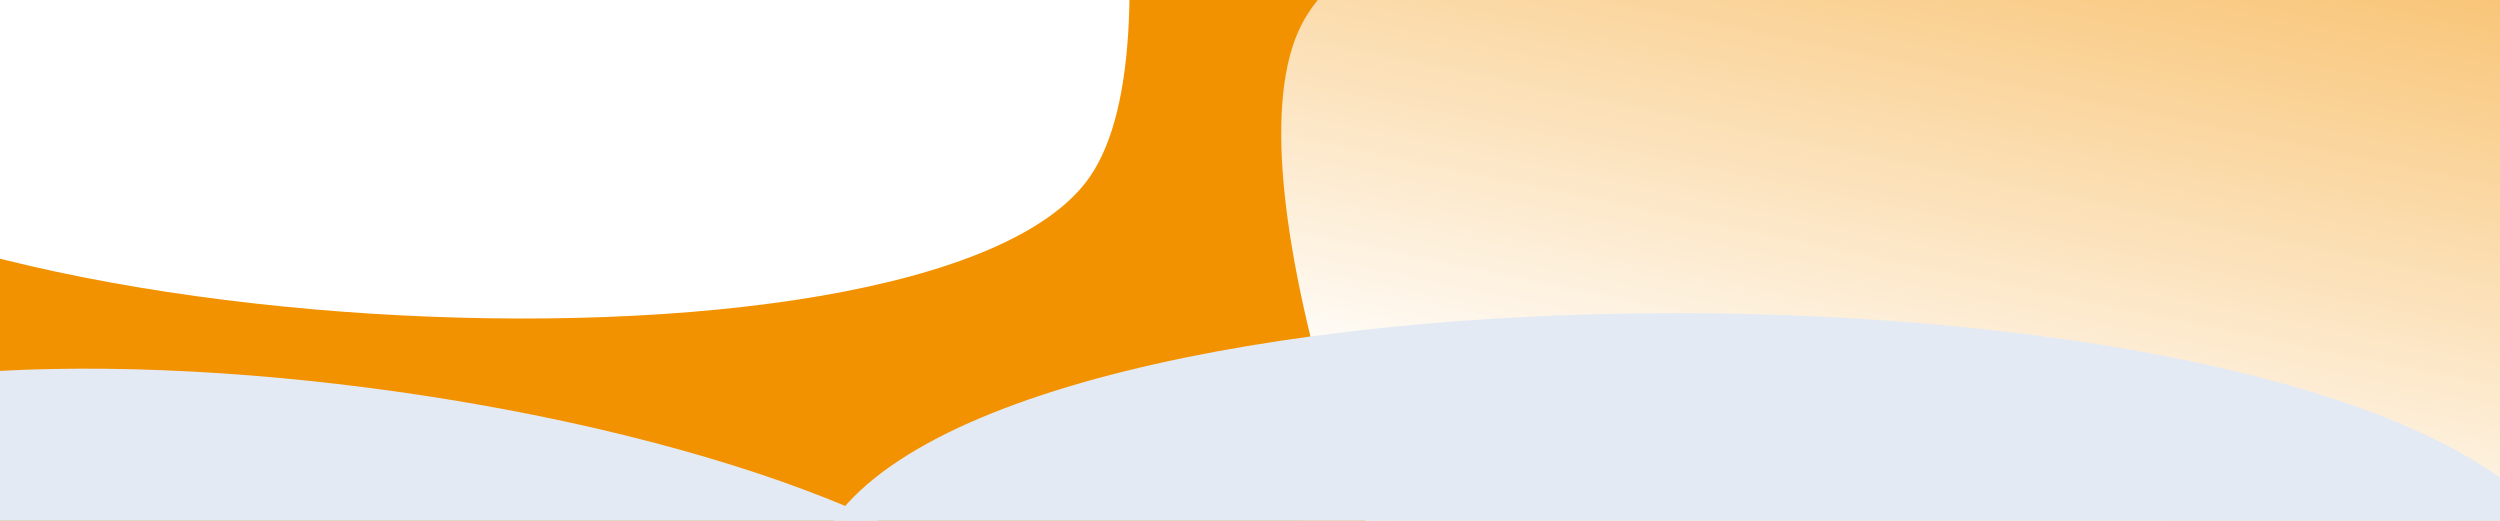 <?xml version="1.0" encoding="UTF-8"?>
<svg xmlns="http://www.w3.org/2000/svg" xmlns:xlink="http://www.w3.org/1999/xlink" id="hero_leistungen_3" width="1920" height="400" viewBox="0 0 1920 400">
  <rect x="0" y="0" width="1920" height="400" fill="#333333" stroke="none"/>
  <defs>
    <clipPath id="clip-path">
      <rect id="Rechteck_1072" data-name="Rechteck 1072" width="1920" height="400"></rect>
    </clipPath>
    <clipPath id="clip-path-2">
      <rect id="Rechteck_1071" data-name="Rechteck 1071" width="1133.8" height="1483.1" transform="translate(933.5 -225.1)"></rect>
    </clipPath>
    <linearGradient id="linear-gradient" x1="0.481" y1="0.41" x2="0.589" y2="-0.193" gradientUnits="objectBoundingBox">
      <stop offset="0" stop-color="#fff"></stop>
      <stop offset="0.216" stop-color="#fff" stop-opacity="0.765"></stop>
      <stop offset="0.604" stop-color="#fff" stop-opacity="0.357"></stop>
      <stop offset="0.874" stop-color="#fff" stop-opacity="0.102"></stop>
      <stop offset="1" stop-color="#fff" stop-opacity="0"></stop>
    </linearGradient>
  </defs>
  <g id="Gruppe_1902" data-name="Gruppe 1902" clip-path="url(#clip-path)">
    <g id="Gruppe_1901" data-name="Gruppe 1901">
      <g id="Gruppe_1579-6">
        <g id="Gruppe_1578-6">
          <path id="Pfad_2254-6" d="M1588.2-902.1C1414.1-919.1,869.7,113.1,1000,404.7c88.6,198.1,956,249.4,1078.2,71.3,142.6-207.9-251.2-1354.8-490-1378.1" fill="#f39200"></path>
        </g>
      </g>
      <g id="Gruppe_1579-7">
        <g id="Gruppe_1578-7">
          <path id="Pfad_2254-7" d="M554.7-932.7C380.5-949.7-163.9,82.5-33.5,374.1c88.6,198.1,956,249.4,1078.2,71.3,142.6-207.9-251.2-1354.8-490-1378.1" fill="#f39200"></path>
        </g>
      </g>
      <g id="Gruppe_1579-8">
        <g id="Gruppe_1578-8">
          <path id="Pfad_2254-8" d="M128.6,1775c172.3,30.3,794.5-957,686.9-1257.7-73-204.2-934-322.1-1069.5-154C-412.1,559.6-107.7,1733.4,128.6,1775" fill="#e4eaf4"></path>
        </g>
      </g>
      <g id="Gruppe_1579-9">
        <g id="Gruppe_1578-9">
          <path id="Pfad_2254-9" d="M347.1-1242.6C173-1259.6-371.4-227.4-241,64.2c88.6,198.1,956,249.4,1078.2,71.3C979.8-72.4,586-1219.3,347.1-1242.6" fill="#fff"></path>
        </g>
      </g>
      <g id="Gruppe_1900" data-name="Gruppe 1900">
        <g id="Gruppe_1899" data-name="Gruppe 1899" clip-path="url(#clip-path-2)">
          <g id="Gruppe_1579-10">
            <g id="Gruppe_1578-10">
              <path id="Pfad_2254-10" d="M1670.4,1319.2c174.8-6.6,575.3-1102.7,406.9-1374.1-114.4-184.3-980.9-118.4-1078,74.4C886,244.8,1430.6,1328.2,1670.4,1319.2" fill="url(#linear-gradient)"></path>
            </g>
          </g>
        </g>
      </g>
      <g id="Gruppe_1579-11">
        <g id="Gruppe_1578-11">
          <path id="Pfad_2254-11" d="M1331.4,2079.1c216.4,9.7,822.3-1302.4,642-1654.4C1851,185.6,774.9,178.8,635.5,406.9c-162.8,266.4,399.1,1659,695.9,1672.2" fill="#e4eaf4"></path>
        </g>
      </g>
    </g>
  </g>
</svg>
